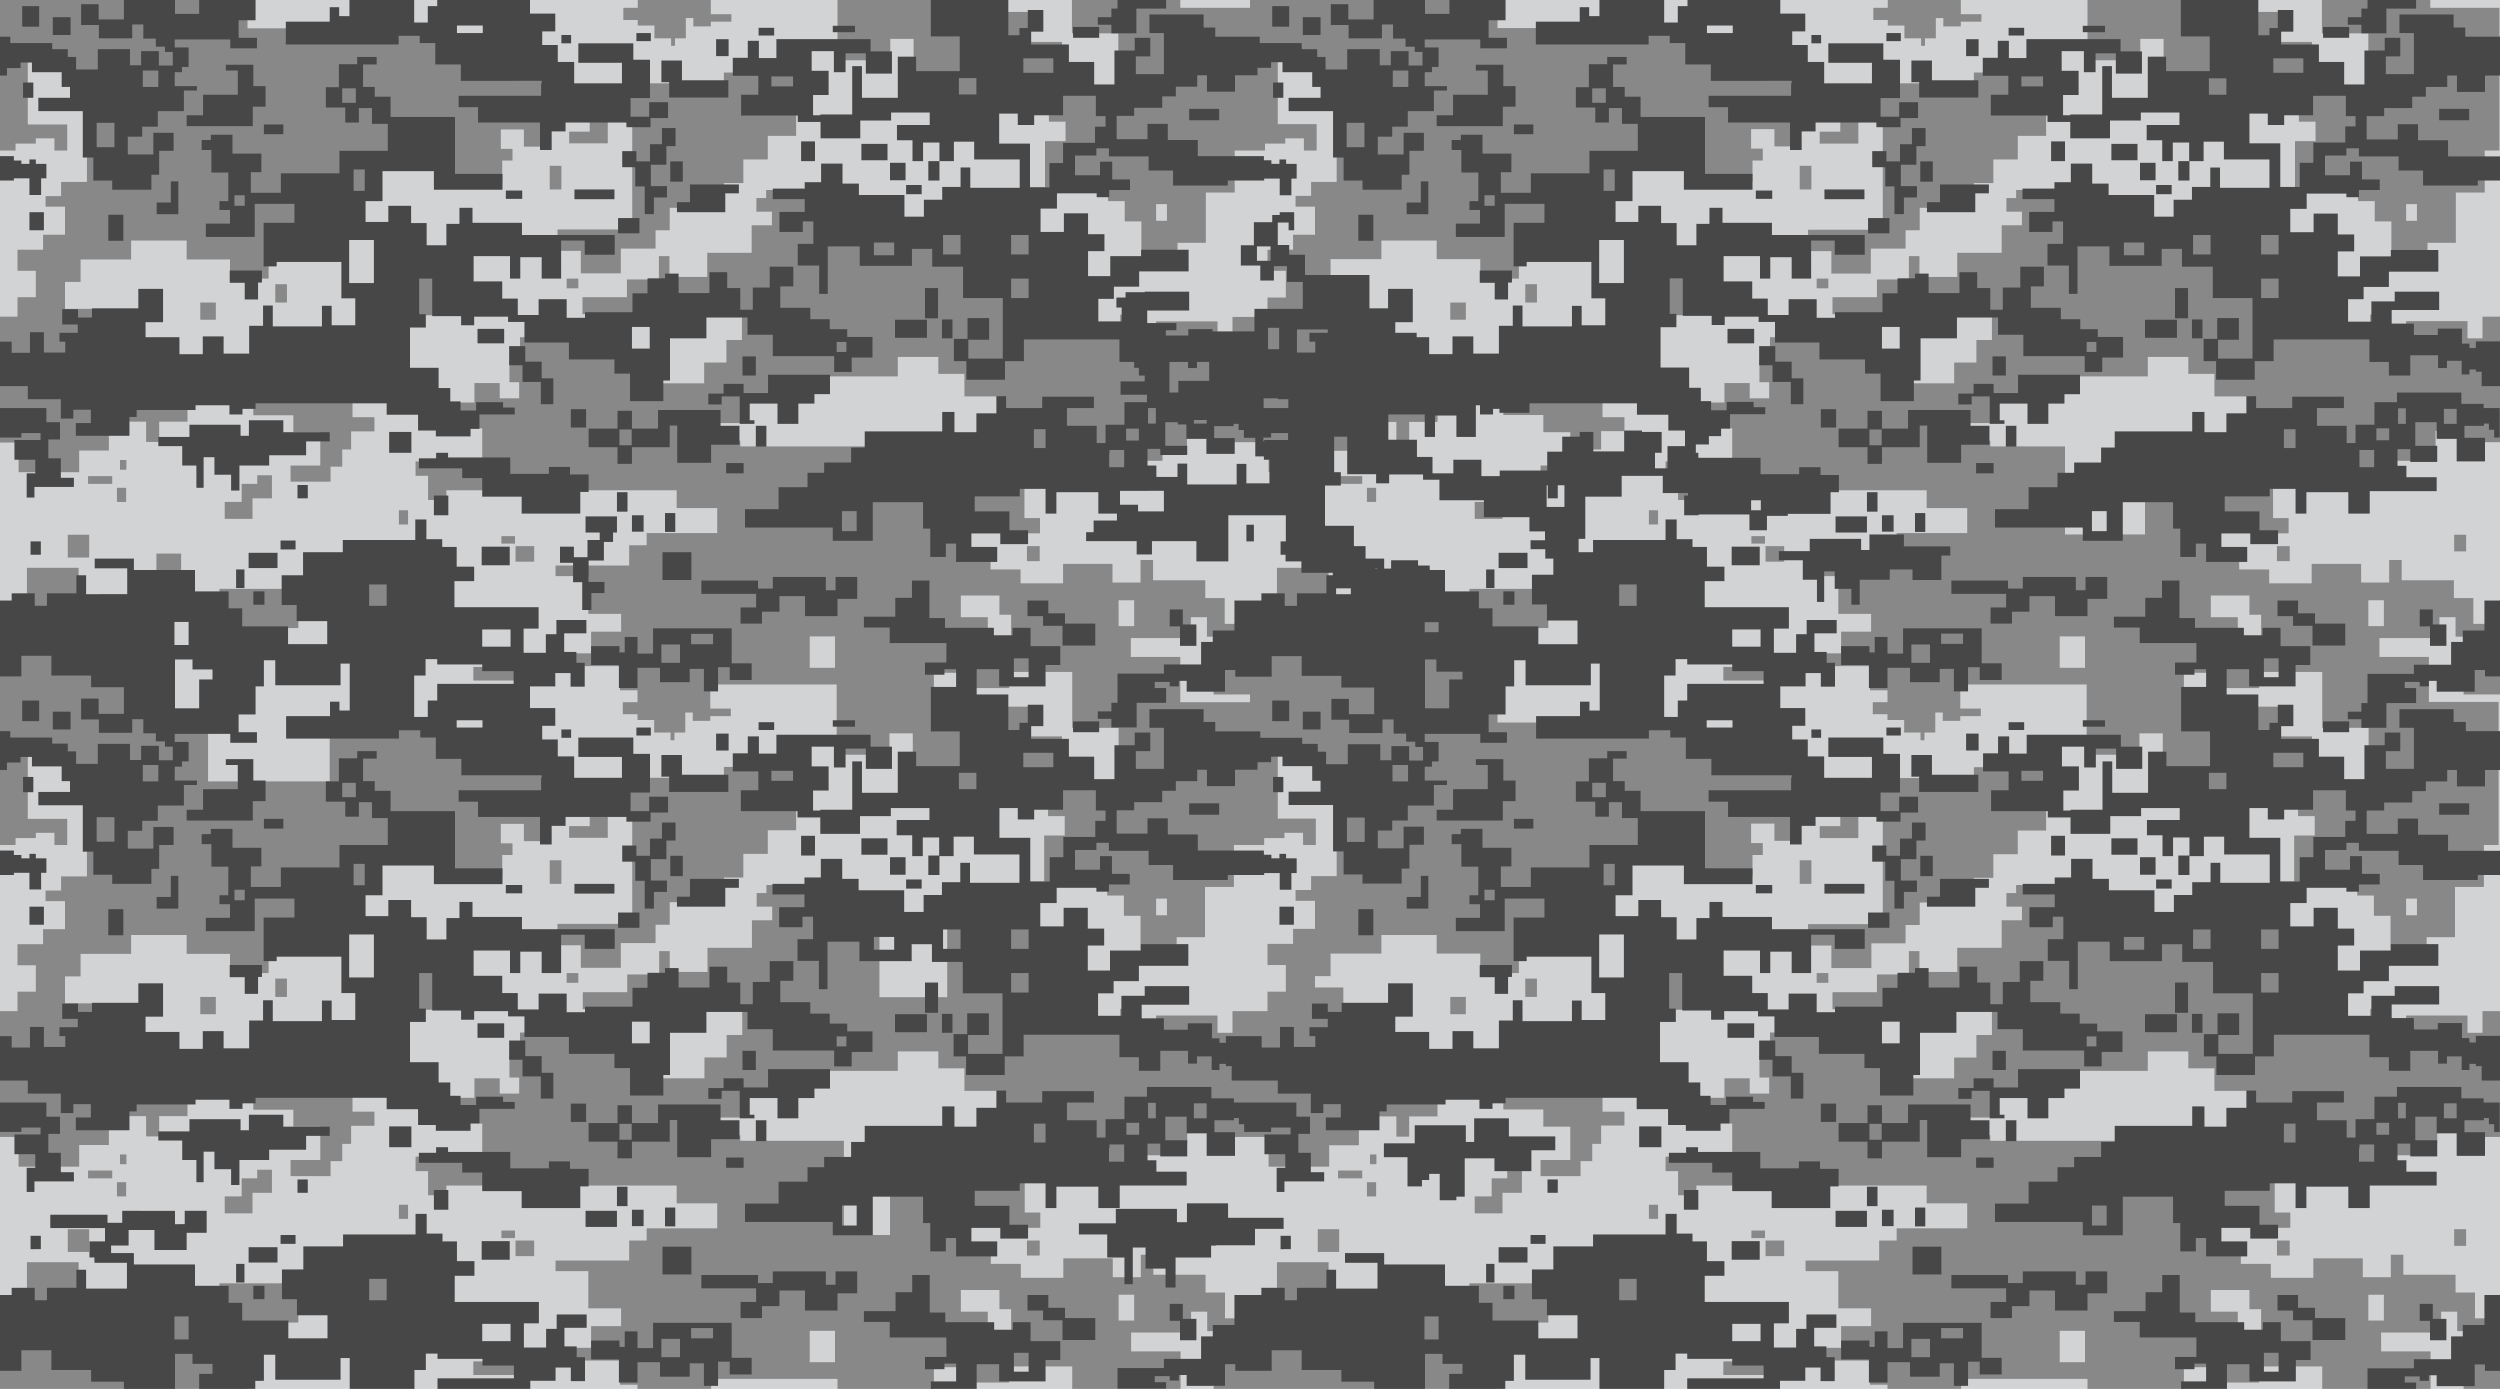 <svg xmlns="http://www.w3.org/2000/svg" viewBox="0 0 900 500" style="enable-background:new 0 0 900 500" xml:space="preserve"><style>.st1{fill:#888}.st2{fill:#474747}</style><g id="Layer_2"><path transform="rotate(-180 450 250)" style="fill:#d1d3d5" d="M0 0h900v500H0z"/><path class="st1" d="M6.7 170h21.8v-7.8h10.7v-10.4h13.4v7.3h4.7v-7.3h10.2V144h23.7v5.5h14.4v6.1h9.7v12h-10.7v5.8H119V168h4.2v-6.2h3.2v-6.5h8.4v-5.1h-7.9v-9.6H33.6v-29.4H23.4v-9.7H29v-8.1h18.2v-6.8h20v6.8h15.6v6.9h13.9v-9.6h11.6V81h14.9V69.8h12.1v-9.7h26.9v5.4h18.6v-7.7h3.7v-4.2h-4.2v-7h8.3v6.2h7.9V42h15.8v5.4h-7.4v4.2h13.9v-8.1h8.8v39.1h-26.9v7.7h8.4v8.1h14.4v-8.9H236v-6.6h5.1v-8.1h13.5v-6.5h6v-2.4h7v-8.5h8.8v-8.5h10.2V26.1h-26V30h-35.7v4.2h-27V23H191v-9.2h-30.4v-3.6H89.1V0H0v54.2h5.6v-2.5h7.3v-1.9h6.7v4.4h4.6v-9.4H10V21.1h15.2v5h2.4V35h3.7v30.5H22v5.1h-5.6v3.8h7v10.1h-7.9v5.4H6.3v7.6h6.6v9.5H6.3v7H0v45.3h6.7z"/><path class="st1" d="M145 96.1h11.1v17.4H145zM72.1 108.9h5.6v6.2h-5.6zM99.1 102.3h4.2v6.6h-4.2zM197.9 59.7h4.2v8.5h-4.2zM204 100.3h4.2v3.5H204zM369.7 196.6h4.6v5.4h-4.6zM185.6 196.6h6.7v5.6h-6.7zM180.5 193h4.9v2.7h-4.9zM90.9 180.7v-1.3h7v-8.3h-5.3v3.1H87v6.5h-6.1v6.1h10zM42.1 175.6h3.3v5.1h-3.3zM143.6 183.7h3.3v5.1h-3.3zM31.7 171.4h8.7v2.8h-8.7zM43.2 165.6h2.3v3.5h-2.3zM9.7 204.4h18.6V224H9.7zM79 212h28.4v14.1H79zM56.3 199.3h8.9v10.2h-8.9zM130.7 207.7h11.1v14.4h-11.1zM170.4 240.1h16.7v4.9h-16.7zM229.6 9.2h6v4.6h6v2.7h1.4v-2.7h3.9V6.5h2.7v3h6.3V7.8h7.4V5.1h-7.4V0h-26.3v2.8h-5.2v4.4h5.2zM433.5 192.5h4.3v6h-4.3zM24.4 192.5h7.7v8.2h-7.7zM874.9 2.8V0h-39v12h16.7v18.6H842v-6.2h-9.7v-9.3h-11.1V4.3h-34.9V0h-34.8v21.7h19V14h8.4v21.3h48.7v8.5h6v7h-7.4v16.6h22.7v5h6v7.3h6v13.5h13v-5.8h10.2V69.3h10.4V54.2h5.3V2.8h-24.9zm-4.8 76.7h-3.9v-6h3.9v6zM595 96.1h11.1v17.4H595zM522.1 108.9h5.6v6.2h-5.6zM549.1 102.3h4.2v6.6h-4.2zM647.9 59.7h4.2v8.5h-4.2zM654 100.3h4.2v3.5H654zM819.7 196.6h4.6v5.4h-4.6zM635.6 196.6h6.7v5.6h-6.7zM630.5 193h4.9v2.7h-4.9zM540.9 180.7v-1.3h7v-8.3h-5.3v3.1H537v6.5h-6.1v6.1h10zM492.1 175.6h3.3v5.1h-3.3zM593.6 183.7h3.3v5.1h-3.3zM481.7 171.4h8.7v2.8h-8.7zM493.2 165.6h2.3v3.5h-2.3zM459.7 204.4h18.6V224h-18.6zM529 212h28.4v14.1H529zM510.8 222.7h8.9v10.2h-8.9zM580.7 207.7h11.1v14.4h-11.1zM620.4 240.1h16.7v4.9h-16.7zM886.9 236.8H900V250h-13.1zM679.6 9.2h6v4.6h6v2.7h1.4v-2.7h3.9V6.5h2.7v3h6.3V7.8h7.4V5.1h-7.4V0h-26.3v2.8h-5.2v4.4h5.2zM883.5 192.5h4.3v6h-4.3zM474.4 192.5h7.7v8.2h-7.7zM145 346.1h11.1v17.4H145zM72.1 358.9h5.6v6.2h-5.6zM99.1 352.3h4.2v6.6h-4.2zM197.9 309.7h4.2v8.5h-4.2zM204 350.3h4.2v3.5H204zM369.7 446.6h4.6v5.4h-4.6zM185.6 446.6h6.7v5.6h-6.7zM180.5 443h4.9v2.7h-4.9zM90.9 430.7v-1.3h7v-8.3h-5.3v3.1H87v6.5h-6.1v6.1h10zM42.1 425.6h3.3v5.1h-3.3zM143.6 433.7h3.3v5.1h-3.3zM31.7 421.4h8.7v2.8h-8.7zM43.2 415.6h2.3v3.5h-2.3zM9.7 454.4h18.6V474H9.7zM79 462h28.4v14.1H79zM60.8 472.7h8.9v10.2h-8.9z"/><path class="st1" d="M16.5 481.2H0V500h88.8v-16.2H16.5zM130.7 457.7h11.1v14.4h-11.1zM170.4 490.1h16.7v4.9h-16.7zM433.5 442.5h4.3v6h-4.3zM24.4 442.5h7.7v8.2h-7.7zM595 346.1h11.1v17.4H595zM522.1 358.9h5.6v6.2h-5.6zM549.1 352.3h4.2v6.6h-4.2zM647.9 309.7h4.2v8.5h-4.2zM654 350.3h4.2v3.5H654zM819.7 446.6h4.6v5.4h-4.6zM635.6 446.6h6.7v5.6h-6.7zM630.5 443h4.9v2.7h-4.9zM540.9 430.7v-1.3h7v-8.3h-5.3v3.1H537v6.5h-6.1v6.1h10zM492.1 425.6h3.3v5.1h-3.3zM593.6 433.7h3.3v5.1h-3.3zM481.7 421.4h8.7v2.8h-8.7zM493.2 415.6h2.3v3.5h-2.3zM459.7 454.4h18.6V474h-18.6zM529 462h28.4v14.1H529zM510.8 472.7h8.9v10.2h-8.9z"/><path class="st1" d="M466.5 481.2H450v5.6h-13.1V500H538.8v-16.2h-72.3zM580.7 457.7h11.1v14.4h-11.1zM620.4 490.1h16.7v4.9h-16.7zM893.7 371.8h-5.4v-6.2h-22.1v2.5h-5.6v-4.9h-7.3v5.5h-14.6v-10.4h-17.1v-26.1h-74.9v-13.6h-20.9v2.9h-3.5v4.9h5.6v4.9h-7.3v9.9h-16v8.7H691v-7.5h-3.8v8.4h-11.5v6.4h-16v6.1h57.4v9.3h-5.6v8.1h-8v7.5h-15.3V381H674v-9.3h-36.8v8.4h-3.8v7.8h3.5v5.8h-7v-5.5h-9.1v7h-5.6v9.3h8.4v11.9h-24v5.2h4.5v8.7h6.6v-3.5h82.9v6.4h14.6v9h-25.4v4.4h-6.3v7.2H650v3.8h11.8V471h11.8v6.4h-10.8v7.8h-7.7v4.6h18.1v8.7h6.3v1.5H706v-3.6h45.5v3.6h34.7v-7.8h12.5v5.5h14.6v-5.8H836v8.1h39v-13.5h-17.8v-6.8h21.6v-7.5h5.8v7h10.6v-4.6H891v-9.3h-7v-6.4h-18.8v-7.2h-4.5v8.1h-10.1V453h-17.8v7h-15.3v-5h-10.8v-3.8H797V442h27.5v-5.5h-5.6v-23.2H849.5v7h8v-4.4h11.1v-4.3h8.8v-6.4h7.9v4.1H900V364h-6.3v7.8zm-41.1 94.3h5.6v9.3h-5.6v-9.3zm-102 24.3h-9.1v-11.3h9.1v11.3zm59.2-26.1v7h4.2v8.4h-8.4v-7.5h-9.7v-7.8h13.9zm1.4-53.6h-94.7v-2h-10.8v-6.4h12.5v-8.4h12.9v-3.6h9.6l5.7-4.8h26.8v-7h14.6v6.1h9.4v8.1h13.9v18z"/><path class="st1" d="M886.9 486.8H900V500h-13.1zM883.5 442.5h4.3v6h-4.3zM474.4 442.5h7.7v8.2h-7.7zM900 159.2V114h-6.3v7.8h-5.4v-6.2h-22.1v2.5h-5.6v-4.9h-7.3v5.5h-14.6v-10.4h-17.1V82.1h-74.9V68.4h-20.9v2.9h-3.5v4.9h5.6v4.9h-7.3V91h-16v8.7H691v-7.5h-3.8v8.4h-11.5v6.4h-16v6.1h57.4v9.3h-5.6v8.1h-8v7.5h-15.3v-7.3H674v-9.3h-36.8v8.4h-3.8v7.8h3.5v5.8h-7v-5.5h-9.1v7h-5.6v9.3h8.4v11.9h-24v5.2h4.5v8.7h6.6v-3.5h82.9v6.4h14.6v9h-25.4v4.4h-6.3v7.3H650v3.8h11.8V221h11.8v6.4h-10.8v7.8h-7.7v4.6h18.1v8.7h6.3v4.3h-5.3v4.3h5.3v2.1h6v4.5h5.9v2.8h1.4v-2.8h3.9v-7.2h2.7v3h6.3v-1.7h7.4v-2.7h-7.4v-8.7h45.5v25.3h19V264h8.4v21.3h48.7v8.5h6v7h-7.4v16.6h22.7v5h6v7.3h6v13.5h13v-5.8h10.2v-18.1h10.4v-15.1h5.3v-51.5h-25.1v-16.2h-17.8v-6.8h21.6v-7.5h5.8v7h10.6v-4.6h-4.2v-9.3h-7v-6.4h-18.8v-7.3h-4.5v8.1H850V203h-17.8v7h-15.3v-5h-10.8v-3.8h-9.7V192h27.5v-5.5h-5.6v-23.2H848.9v7h8v-4.4H868v-4.4h8.8v-6.4h7.9v4.1H900zm-33.8 164.3h3.9v6h-3.9v-6zm-115.6-83.1h-9.1v-11.3h9.1v11.3zm102-24.3h5.6v9.3h-5.6v-9.3zM836 241.9V262h16.7v18.6H842v-6.2h-9.7v-9.3h-11.1v-10.7h-34.9V250h-.1v-7.8h12.5v5.5h14.6v-5.8H836zm-26.2-27.6v7h4.2v8.4h-8.4v-7.5h-9.7v-7.8h13.9zm1.4-53.6h-39v31.7h-28.8v-31.7h-26.9v-2h-10.8v-6.4h12.5v-8.4h12.9v-3.6h9.6l5.7-4.8h26.8v-7h14.6v6.1h9.4v8.1h13.9v18zM275 276.1h-14.4v3.9h-35.7v4.2h-27V273H191v-9.2h-30.4v-3.6h-41.9v21.1H74.9v-25.1H52.6v-22.4H16.5v-2.6H0v73h5.6v-2.5h7.3v-1.9h6.7v4.4h4.6v-9.4H10v-23.7h15.2v5h2.4v8.9h3.7v30.5H22v5.1h-5.6v3.8h7v10.1h-7.9v5.4H6.3v7.6h6.6v9.5H6.3v7H0v45.3h6.7V420h21.8v-7.8h10.7v-10.4h13.4v7.3h4.7v-7.3h10.2V394h23.7v5.5h14.4v6.1h9.7v12h-10.7v5.8H119V418h4.2v-6.2h3.2v-6.5h8.4v-5.1h-7.9v-9.6H33.6v-29.4H23.4v-9.7H29v-8.1h18.2v-6.8h20v6.8h15.6v6.9h13.9v-9.6h11.6V331h14.9v-11.2h12.1v-9.7h26.9v5.4h18.6v-7.7h3.7v-4.2h-4.2v-7h8.3v6.2h7.9V292h15.8v5.4h-7.4v4.2h13.9v-8.1h8.8v39.1h-26.9v7.7h8.4v8.1h14.4v-8.9H236v-6.6h5.1v-8.1h13.5v-6.5h6v-2.4h7v-8.5h8.8v-8.5h10.2v-22.8z"/><path class="st1" d="M673.5 98.4v-8.9H686v-6.6h5.1v-8.1h13.5v-6.6h6v-2.3h7v-8.5h8.8v-8.5h10.2V26.1h-26V30h-35.7v4.3H648V23h-7v-9.2h-30.4v-3.7h-71.5V0H450v2.8h-25.1V0h-39v12h16.7v18.6H392v-6.2h-9.7v-9.3h-11.1V4.3h-34.9V0h-34.8v21.7h19V14h8.4v21.3h48.7v8.5h6v7h-7.4v16.6h22.7v5h6v7.3h6v13.5h13v-5.8h10.2V69.3h10.4V54.2H455.4v-2.5h7.3v-1.9h6.7v4.4h4.6v-9.5h-14V21.1h15.2v5h2.3V35h3.7v30.5H472v5h-5.6v3.9h7v10.1h-7.9v5.4h-9.2v7.6h6.6v9.6h-6.6v7h-12.6v7.8h-5.4v-6.2h-22.1v2.5h-5.6v-4.9h-7.3v5.5h-14.6v-10.4h-17.1V82.1h-74.9V68.4h-20.9v2.9h-3.5v4.9h5.6v4.9h-7.3V91h-16v8.7H241v-7.5h-3.8v8.4h-11.5v6.4h-16v6.1h57.4v9.3h-5.6v8.1h-8v7.5h-15.3v-7.3H224v-9.3h-36.8v8.4h-3.8v7.8h3.5v5.8h-7v-5.5h-9.1v7h-5.6v9.3h8.4v11.9h-24v5.2h4.5v8.7h6.6v-3.5h82.9v6.4h14.6v9h-25.4v4.4h-6.3v7.3H200v3.8h11.8V221h11.8v6.4h-10.8v7.8h-7.7v4.6h18.1v8.7h6.3v4.3h-5.3v4.3h5.3v2.1h6v4.5h5.9v2.8h1.4v-2.8h3.9v-7.2h2.7v3h6.3v-1.7h7.4v-2.7h-7.4v-8.7h45.5v25.3h19V264h8.4v21.3h48.7v8.5h6v7h-7.4v16.6h22.7v5h6v7.3h6v13.5h13v-5.8h10.2v-18.1h10.4v-15.1H455.1v-2.5h7.3v-1.9h6.7v4.4h4.6v-9.5H460V271h15.2v5h2.3v8.9h3.7v30.5H472v5h-5.6v3.9h7v10.1h-7.9v5.4h-9.2v7.6h6.6v9.6h-6.6v7h-12.6v7.8h-5.4v-6.2h-22.1v2.5h-5.6v-4.9h-7.3v5.5h-14.6v-10.4h-17.1v-26.1H341V359h-24.4v-26.8h-19.8v-13.6h-20.9v2.9h-3.5v4.9h5.6v4.9h-7.3v9.9h-16v8.7h-13.6v-7.5h-3.8v8.4h-11.5v6.4h-16v6.1h57.4v9.3h-5.6v8.1h-8v7.5h-15.3V381H224v-9.3h-36.8v8.4h-3.8v7.8h3.5v5.8h-7v-5.5h-9.1v7h-5.6v9.3h8.4v11.9h-24v5.2h4.5v8.7h6.6v-3.5h82.9v6.4h14.6v9h-25.4v4.4h-6.3v7.2H200v3.8h11.8V471h11.8v6.4h-10.8v7.8h-7.7v4.6h18.1v8.7h6.3v1.5H256v-3.6h45.5v3.6h34.7v-7.8h12.5v5.5h14.6v-5.8H386v8.1h39v-13.5h-17.8v-6.8h21.6v-7.5h5.8v7h10.6v-4.6H441v-9.3h-7v-6.4h-18.8v-7.2h-4.5v8.1h-10.1V453h-17.8v7h-15.3v-5h-10.8v-3.8H347V442h27.5v-5.5h-5.6v-23.2H399.5v7h8v-4.4h11.1v-4.3h8.8v-6.4h7.9v4.1h21.4V420h21.8v-7.7h10.7v-10.4h13.5v7.3h4.6v-7.3h10.2V394h23.7v5.4h14.4v6.2h9.7v12h-10.7v5.8H569V418h4.2v-6.2h3.2v-6.6h8.4v-5h-7.9v-9.7h-93.3v-35h-10.2v-4.1h5.6v-8.1h18.3v-6.7h19.9v6.7h15.7v7h13.9v-9.7h11.6V331h14.9v-11.2h12.1v-9.7h26.9v5.4h18.6v-7.7h3.7v-4.3h-4.2v-7h8.4v6.2h7.9V292h15.8v5.4h-7.4v4.3H669v-8.1h8.8v39.1h-26.9v7.7h8.4v8.1h14.4v-8.9H686V333h5.1v-8.1h13.5v-6.6h6V316h7v-8.5h8.8V299h10.2v-22.8h-26v3.9h-35.7v4.3H648V273h-7v-9.2h-30.4v-3.7h-71.5V250h-.4v-16.2h-72.3v-2.6H450v5.7h-13.1V250H450v2.8h-25.1v-16.3h-17.8v-6.8h21.6v-7.5h5.8v7h10.6v-4.6h-4.2v-9.3h-7v-6.4h-18.8v-7.3h-4.5v8.1h-10.1V203h-17.8v7h-15.3v-5h-10.8v-3.8h-9.7V192h27.5v-5.5h-5.6v-23.2H399.4v7h8v-4.4h11.1v-4.4h8.8v-6.4h7.9v4.1h21.5V170h21.8v-7.7h10.7v-10.4h13.5v7.3h4.6v-7.3h10.2V144h23.7v5.4h14.4v6.2h9.7v12h-10.7v5.8H569V168h4.2v-6.2h3.2v-6.6h8.4v-5h-7.9v-9.7h-93.3v-29.4h-10.2v-9.7h5.6v-8.1h18.3v-6.7h19.9v6.7h15.7v7h13.9v-9.7h11.6V81h14.9V69.8h12.1v-9.7h26.9v5.4h18.6v-7.7h3.7v-4.3h-4.2v-7h8.4v6.2h7.9V42h15.8v5.4h-7.4v4.3H669v-8.1h8.8v39.1h-26.9v7.7h8.4v8.1h14.2zM420.1 79.5h-3.9v-6h3.9v6zm-17.4 386.6h5.6v9.3h-5.6v-9.3zm-102.1 24.3h-9.1v-11.3h9.1v11.3zm59.2-26.1v7h4.2v8.4h-8.4v-7.5h-9.7v-7.8h13.9zm1.4-53.6h-40.8v33.9h-16.6v-33.9h-37.3v-2h-10.8v-6.4h12.5v-8.4h12.9v-3.6h9.6l5.7-4.8h26.8v-7h14.6v6.1h9.4v8.1h13.9v18zm55-87.2h3.9v6h-3.9v-6zm-115.6-83.1h-9.1v-11.3h9.1v11.3zm102.1-24.3h5.6v9.3h-5.6v-9.3zM386 241.9V262h16.7v18.6H392v-6.2h-9.7v-9.3h-11.1v-10.7h-34.9V250h-.1v-7.8h12.5v5.5h14.6v-5.8H386zm-26.2-27.6v7h4.2v8.4h-8.4v-7.5h-9.7v-7.8h13.9zm1.4-53.6h-94.7v-2h-10.8v-6.4h12.5v-8.4h12.9v-3.6h9.6l5.7-4.8h26.8v-7h14.6v6.1h9.4v8.1h13.9v18z"/><path class="st2" d="M428.1 39.2h10.8v4.1h-10.8zM333 103.7h4.7v10.9H333zM322.2 115.1h11.5v6.5h-11.5zM339.1 115h3.8v6.8h-3.8zM310.1 51.8h9.4v5.9h-9.4zM288.4 50.9h5V58h-5zM320.4 58.6h5.6v6.3h-5.6zM326.2 66.6h5.6v3.3h-5.6zM334.2 58h4v7h-4zM273.1 10h5.6v2.8h-5.6zM299.8 9.3h8v2.3h-8zM257.8 14.1h4.5v6.1h-4.5zM229.1 11.9h5.2v2.9h-5.2zM202.1 12.6h3.5v3h-3.5zM240.9 35.1h21.3v-6.2h-16.7v-7.1h-7.4v7.8h2.8zM261.1 69.6h4.9v-3.2h-17.6v6.4h-4.7v3.6h17.4zM239.9 59.3v-6.7h3.3v-6.5h-4.9v5.8H234v6.2h-4.9v-3.7H224v5.8h4.7v6.9h3.4v10h3.3v-6h4.7V67h-5.8v-7.7z"/><path class="st2" d="M241.3 58.1h4.5v7.3h-4.5zM206.8 68.2h14.4v3.5h-14.4zM222.5 78.5h7.7V84h-7.7zM182.1 68.6h5.9v3h-5.9zM208.9 184.9v-7.8h3v-6.3h-6.7v-2.7h-7.6v2.5h-13.9v-5.9h-22.4V163H157v2h-6.2v3.6h15.6v3.5h7.2v6.7h14.2v6.1z"/><path class="st2" d="M10 143.7h11.9v7h4.5v-3.2h6.3v4.8h-5.4v4.6h19.3v-6.8h2.6v-2.5h21.2v-1.7h12.2v3.3h4.7v-2H92v-2h47.2v4.1h11.3v5.7h6.4v2.1h12.5v-2.7h3.2v-5.2h12.7v-2.5h-4.2v-1.9h-9.7v3h-5.6v-3.3h-3.7v-4.8h-4.2v-7.3h-10.3v-14.5h5.7v-4.8h-2.4v-12.8h4.7v13.5H166v3.3h4.7V114h12.2v1.9h5.9v7.4h16v6.1h16.4v5.1h5.6v9.9h12V137h2.4v-15.2h13.1v-7.5h14.8v6.2h9.1v7.7h22.1v5.7h6.3v-5.2h7.5v-7.4H305v-2.8h-6.3v-3.6h-7v-4.1h-10.8v-7.7h4.7V96h-8.5v7.5H271v8h-4.5v-7.8h-4.7V98h-6.4v7.5h-11.1v-7h-4.9v1.7h-6.3v5.4h-5.4v6.8h-17.1v2H204v-6.7h-10.1v5.7h-7.5v-5.9h-5.6v-6.2h-10.3v-9.1h13.1v8.1h3.7v-7.7h7.7v7.7h7V86.6h8.5v5.1h10.8v-7.1h-33.4v-4.4h-17.8v-5.4h-4.7v5.8h-4.7v7.7h-7.1v-8H148v-6.2h-8.2v5.8h-8.2v-7.5h6.1V61.6h18.5v6.7h24.7v-5.7h-17.1V42.1h-23.2v-7.3h-5.7v-3.5h-4.2v-8.1h4.9v-2.7h-7v2.6H122v8.3h-4.7v7.3h7v5.4h4.9v-5.2h4.7v5.7h5.7v9.7h-17.4v8.1h-21.1v7H90.3V62h3.8v-6.7H83.7v-6.8h-7.8v1.9h-3.3V54h3.5v8.1h6.1v10.3H79v3.2h3.8v4.9h-8.7v4.8h17.6V73.4H106v6.8H94.9v15.7h4.7v-1.6h23.3v13.1h5v9.7h-8.5v-7h-3.5v7.4H98.2V110h-3.5v7.3h-5v10h-9.2v-6.2H73v6.4h-8.4v-6.1H52.4V116h6.3v-12h-8.9v7H33.1v3.3h-5v-3h-5.7v5.5H28v3h-6.6v3.2h2.1v3.9h-7.7v-7.3h-5v7.4H4.2v-4H0v16h10v4.7zm291.2-20.6h3.5v3.6h-3.5v-3.6zm-73.7-5.4h6.4v7.8h-6.4v-7.8zM128.1 37h-4.9v-5.2h4.9V37zm-40 37.1h-3.7v-3.8h3.7v3.8zM127.3 61h4v7.7h-4V61zm-1.6 40.9V86.4h8.9v15.5h-8.9z"/><path class="st2" d="M171.9 118.4h9.6v5.2h-9.6zM194.7 137.5v8h4.5v-9.3H195v-6h-5.9v-5.6h-5.8v6.9h4.8v6zM205.5 147.3h5.5v6.6h-5.5zM222.3 147.9v6.4h-10.4v6.7h10.4v6h5.2v-6H241.1V153.2h2.7V166.6H256v-6.5h10.2v-6.8h-6.8V147.6h-22.5V154.3h-9.4v-6.4h-5.2zm5.1 12.4H223v-5.7h4.4v5.7zM267.3 128.3h4.8v6.9h-4.8z"/><path class="st2" d="M260.5 141.7H255v3.9h4.8v-2.9h6.5v9.9h5.3v-1.3h-1.7v-6h10v7.3h7.5v-7.3h5.8v-3.4h5.6v-7h-22.3v6.6h-8.8v-3.3h-7.2zM272.1 153.3h3.8v7.5h-3.8zM261.4 166.7h6.3v3.7h-6.3zM92.9 107.8v-6.1h1.4v-4.3H82.7v4.4h5.4v6zM140.1 155.5h8v7.5h-8zM156.2 178.4h5.2v7.1h-5.2zM222.1 177.2h3.8v7h-3.8zM227.5 185.5h4.2v5.9h-4.2zM239.4 184.7h3.7v6.8h-3.7zM238.5 198.8h10.4v10h-10.4zM173.4 196.8h10.1v6.7h-10.1zM101 194.6h5.4v3.2H101zM89.5 199h10.4v5.5H89.5zM85 205h3v6.7h-3zM91.2 212.9h4v4.8h-4zM7.7 155.9h6.9v2.5H5.2v7.1h7.5v4.9H9.6v8.7h2.8v-3.8h14.2V172h-4.7v-7h-4.5v-6.8h4.2V152h-4.9v-5.1H0v10.6h7.7zM11 194.9h3.7v4.8H11zM107.1 174.6h3.7v4.8h-3.7zM248.3 245.6v-4.8h5.1v8.1h5.1v-8.7h4.2v4.6h7.9v-6h-7.2v-12.6h-28.3v9.1h-5.6v-6h-4.6v5.6H223v-2.3h-10.2v6.8h10v8.3h6.7v-7.3h8.1v5.2h10.7zm.5-17.4h7.9v3.7h-7.9v-3.7zm-10.7 3.8h6.7v6.6h-6.7V232zM252.5 209v4.8h19.7v4.9h-5.6v5.8h7.7v-4.3h6.3v-5.6h9.2v7.2h11.7v-6.2h7.1v-7.9h-7.8v4.8h-3.5v-4.8h-19.1v4.2h-5.3V209zM369.9 216.2v5.6h5.6v3.5h7v7.1h11.8v-7.9h-10.9v-3.7h-6v-4.6zM95 44.8h7v3.5h-7zM91.2 23.3h-9.9v2.1h4.3v8.7H73.1v7.4h-5.9v3.9H91v-7h4.6V31h-4.4zM19 6.2h6.4v6.4H19zM8 2.2h6.1v7.4H8z"/><path class="st2" d="M2.5 24.5h4.9v-2h4.1V26h10.7v5.3h3v3.9H13.8V40h16v16.7h3.8V65h6.8v3.3h14.1v-5.4h2.8v-8.6h5.2v-6.5h-7.3v7.8H46v-6.4h5.2v-3.6h5.6V40h9.4v-7.4h4.7V31h-8v-5h2.6v-1.9h2.4v-7h-5v-2.9h20v3.2h9.6v-3.8h-6.6V7.3H92V0H71.7v5H63V0H44.6v7h-9.1V1.5h-6.3V9h6.4v4.8h12v-5h4v5.1h4.5v2.9h3.3v1.9h2.8v4.9h-5v-5.2h-6.4v5.1h-4v-5.8H35.2V25h-7.8v-4.5h-3v-2.8h-5.6v-2.2H3.7v-2.3H0v14h2.5v-2.7zm48.9.9H57v5.9h-5.6v-5.9zM34.8 44.2h6.4V53h-6.4v-8.8zM61.5 72.9h-5.1v4.2h7.8V65.3h-2.7zM10.6 76.4h5.2v6.5h-5.2zM39 77.3h5.4v9.4H39z"/><path class="st2" d="M8.3 29.7H12v5.5H8.3zM421.1 219.4v6.1h3.7v7h5.9v-7.7h-4.9v-5.4zM400.1 12h9V3.1h10.7V0h-17.5v3.1h-2.2v3.1h-4.9v2.7h4.9zM386.3 9.7h9.4v3.9h-9.4zM5 64.2h5.6v6h4.2v-6h1.9V59h-3.8v-1.6h-2.3V59H7.7v-1.2H5v-1.6H0V65h5zM118.7 155.6H102v-4.3H89.6v5.6h-3v-4H68.2v4.4H57v3.3h8.6v7h5.1v8h2.6v-11h3.9v6.3h6v5.7h3v-9h10.7v-3.7h13.3v-5h8.5z"/><path class="st2" d="M273.1 34.1h-6.3v7.5h20.4v2.3h8.2v5.9h14.3v-6.4h11.1v-2.9h13.9V45h-11.8v5.5h5.6V58h3.8v-6.7h5.9V58h5.2v-7h7.3v6.4h16.4v10.2h-17.8v-7.3h-3.5v7h-6.6v4.6h-6.6V78h-7v-7.8h-16.4v-4.1h-5.9v-7.2h-7.7v6.7h-5.9v2.3h-11.5v3.8h11.5v4.6h-9.1v7.2h8.4v-3.8h3.8v8.1h-5.6v7.8h7.7v10.2h3.1V88.7h11.5v7h18.8v-6.1h7.3V96h11.1v11.3H361v21.8h-12.4v-6.8h7.5v-7.8h-7.8v7.5h-4.9v8h4.5v6.7h13.9V130h6.8v-7.8H403v8.1h5.3v2.1h1.7v2.8h2.1v2.1h-8.7v4.8h9.5v2.7h-8.1v8.1H398v6.6h-3.2v-6.2h-10.7v-6.4h9.7v-4.1h-18.6v4.1h-13v-4.3h-3.5v6.2h-7.2v6.8h-7.9v-7.3h-4.4v7h-27.9v5.8h-4.9v5.4h-9.7v3.7h-6v5.2h-10.4v7.9h-12.1v6.6h31.6v4.8h14.4v-13.9h18.1v9.5h2.6v10.2h5.6v-4.8h3.7v6.6H359v-5.4h-9.3V192h10.4v3.9h10v-5h-6.7v-6.8h-12.5v-5.4h16.2V176h9.3v8.9h3.9v-7.7h15.1v7.7h6.7v2.5h-8.4v4.2H391v3.2h18.2v4.8h5.5v-4.8h16v7.3h11.5v-16.6h20.7v9.4H461v4.8h1.8v2.4h5.7v4.1h11.3v.9h-2.3v6.5h-10.6v4.5h-4.4v-4.5h-8.4v2.6h-9.7V227h-7.8v4.1h-4.2v8.1H419v3.3h-16.7V253h-2.2v3.1h-4.9v2.7h4.9v3.1h9.1V253h10.6v-5.3h-4.1v-2.2h5.4v1.6h3.3v-2h2.8v3.9H441v-7.8h3.7v2.4H457.8v-7.4h10.8v7.1h14.3v4.2h11.8v9.6h-9.1v-5.5h-6.3v7.5h6.4v4.8h12V259h4v5.1h4.5v2.9h3.3v1.9h2.8v4.9h-5v-5.2h-6.4v5.1h-4v-5.8h-11.7v7.2h-7.8v-4.5h-3v-2.8h-5.6v-2.2h-15.1v-2.3h-16.2v-3.4h-4.2v-4.6h-19.5v6.7h5.2v14.8h-10.1v-6.4h5.2v-6.7h-5.6v4.6h-7.3v12.2h-7.3v-8.1h-9.1V266h-13.6v-4.6h4.4v-7.7H370v6.5h-3v2.6h-4V250h-11.4v-9.1h8.1v6.2h16.7v-7.7h5.3v-6.8H371V226h-6.5v2.7h-6.7V226h-17.6v-3.5h-5.6V209h-6.3v6.2h-6v6.8H311v3.9h9.3v5.6h20.4v7H333v4.4h7v-2h4.2v6.4h-9.1v16h10.4v12.5h-15.7v-5.2h-6.6v14.8h-12.9v-11.3h-3.5v17.4h-11.5v.3h-2.6v-7.2h5.6v-8.7h-6.1v-7.1h8v7.5h4.2v-6.8h7.3v7.3h9.4v-8h-7.7v-4.3h-33.9v6.8h-6.3v-6.2h-4v6.1h-5.4v6.5h9.2v6.8h-6.3v7.5h20.4v2.3h8.2v5.9h14.3v-6.4h11.1v-2.9h13.9v4.3h-11.8v5.5h5.6v7.5h3.8v-6.7h5.9v6.7h5.2v-7h7.3v6.4H367v10.2h-17.8v-7.2h-3.5v7h-6.6v4.6h-6.6v6.1h-7v-7.8h-16.4v-4.1h-5.9v-7.2h-7.7v6.7h-5.9v2.3h-11.5v3.8h11.5v4.6h-9.1v7.2h8.4V330h3.8v8.1h-5.6v7.8h7.7v10.2h3.1V339h11.5v7h18.8v-6.1h7.3v6.4h11.1v11.3h14.3v21.8h-12.4v-6.8h7.5v-7.8h-7.8v7.5h-4.9v8h4.5v6.7h13.9v-6.7h6.8v-7.8H403v8.1h7v4.9h7.7v-7.2h10v4.6h3.2v-2.6h5.3v4.9h2.8V383h2.3v.8h2.1v5.2H460v4.7h11.9v7h4.5v-3.2h6.3v4.8h-5.4v4.6h19.3v-6.8h2.6v-2.5h21.2v-1.7h12.2v3.3h4.7v-2h4.7v-2h47.2v4.1h11.3v5.7h6.4v2.1h12.5v-2.7h3.2v-5.2h12.7v-2.5h-4.2v-1.9h-9.7v3h-5.6v-3.3h-3.7v-4.8h-4.2v-7.3h-10.3v-14.5h5.7v-4.8h-2.4v-12.8h4.7v13.5H616v3.3h4.7V364h12.2v1.9h5.9v7.4h16v6.1h16.4v5.1h5.6v9.9h12V387h2.4v-15.2h13.1v-7.5h14.8v6.2h9.1v7.7h22.1v5.7h6.3v-5.2h7.5v-7.4H755v-2.8h-6.3v-3.6h-7v-4.1h-10.8v-7.7h4.7V346h-8.5v7.5H721v8h-4.5v-7.8h-4.7V348h-6.4v7.5h-11.1v-7h-4.9v1.7h-6.3v5.4h-5.4v6.8h-17.1v2H654v-6.7h-10.1v5.7h-7.5v-5.9h-5.6v-6.2h-10.3v-9.1h13.1v8.1h3.7v-7.7h7.7v7.7h7v-13.8h8.5v5.1h10.8v-7.1h-33.4v-4.4h-17.8v-5.4h-4.7v5.8h-4.7v7.7h-7.1v-8H598V324h-8.2v5.8h-8.2v-7.5h6.1v-10.7h18.5v6.7h24.7v-5.7h-17.1V292h-23.2v-7.3h-5.7v-3.5h-4.2v-8.1h4.9v-2.7h-7v2.6H572v8.3h-4.7v7.3h7v5.4h4.9v-5.2h4.7v5.7h5.7v9.7h-17.4v8.1h-21.1v7h-10.8v-7.4h3.8v-6.7h-10.4v-6.8h-7.8v1.9h-3.3v3.6h3.5v8.1h6.1v10.3H529v3.2h3.8v4.9h-8.7v4.8h17.6v-11.7H556v6.8h-11.1V346h4.7v-1.6h23.3v13.1h5v9.7h-8.5v-7h-3.5v7.4h-17.8v-7.5h-3.5v7.3h-5v10h-9.2v-6.2h-7.5v6.4h-8.4v-6.1h-12.2V366h6.3v-12h-8.9v7H483v3.3h-5v-3h-5.7v5.5h5.7v3h-6.6v3.2h2.1v3.9h-7.7v-7.2h-5v7.4h-6.6V373H441.3v2.4H439v-1.6h-2.7v-5.4h-8.7v2.3H419v-4.1h-8v-4.9h17.1V355h-16v3.5h-8.4v7.2h-8.4v-8.1h5.6v-4.4h9.1v-5.5h17.8v-7.8h-17.1v2.3h-11.1v7.2h-8v-9h5.9v-6.1h-5.9v-7.5h-8.7v6.7h-8.4v-8.4h5.9v-5.5h14.3v1.4h4.5v-2.6h7.5v-3.8h-6.4v-6.4H396v4.9h-9V306h7.7v-2.6h4.5v2.9h14.3v5.1h8.8v5.4H442V315h13.1v-.7h5.6v6h4.2v-6h1.9V309H463v-1.6h-2.4v1.6h-2.9v-1.3H455v-1.5h-23.8v-5.8h-10.8v-5.8h-7.3v5.5H402v-8.4h6.3v-2.9h10.1v-4.1h4.9v-3.5h7.7v-4.1h3.5v5.9h10.1v-5.9h8.1v-2.7h4.9v-2h4.1v3.4h10.7v5.3h3v3.9h-11.5v4.8h16v16.7h3.8v8.3h6.8v3.3h14.1v-5.4h2.8v-8.6h5.2v-6.5h-7.3v7.8H496V299h5.2v-3.6h5.6V290h9.4v-7.4h4.7V281h-8v-5h2.6v-1.9h2.4v-7h-5v-2.9h20v3.2h9.6v-3.8h-6.6v-6.4h6.1v-10.1h3.1v-9.4h4.1v9h23.5v-7.8h3.2v16.9h-3.7v-3.2h-3.4v5.2H553v8.1h40.6v-3h7.7v2.6h5.6v7.7h9.2v5.9H645v.9h-.2v4.5H615.1v4.1h7v5.5h22.3v9.9h4.2v-6.7h5v-3.2h21.9v1.7h8.7v-3.3h6.3v-5.7h-6.8v5.2H677v-6.7h7v-13.9h-6v-5.9h-19.8v7h15.7v7.5h-17.2v-7.7h-5.9v-6.1h-5.6v-4.9h4.7v-6.4h-9V247.1h9.1v-4.8h5.5v4.9h5.1v-8.6h-3v-3.9h-4.4V228h8v-4.8h-10.8v5.1h-3.8v6.7h-8v-8.7h5.4v-7.7h-30.3v-9.4h7.1V204h-6.3v-7.1h-5.2v-2.8h-5.7V187h-4v7.4h-26.1v4.4h-5.2V194h2.4v-15.2h13.1v-7.5h14.8v6.2h9.1v.9h-1.4v7.1h5.2v-.3h18.3v5.7h6.3v-5.2h7.5v-.7H659v-7.8h3V171h-6.6v-2.8h-7.7v2.5h-13.9v-5.9h-22.4V163h-.9v-3h4.7v-3h4.4v-2.7h3.2v-5.2h12.7v-2.5h-4.2v-1.9h-9.7v3H616v-3.3h-3.7v-4.8h-4.2v-7.3h-10.3v-14.5h5.7V113h-2.4v-12.8h4.7v13.5h10.4v3.3h4.7v-3h12.2v1.9h5.9v7.4h16v6.1h16.4v5.1h5.6v9.9h12V137h2.4v-15.2h13.1v-7.5h14.8v6.2h9.1v7.7h22.1v5.7h6.3v-5.2h7.5v-7.4h-9.1v-2.8h-6.3v-3.6h-7v-4.1h-10.8v-7.7h4.7V96h-8.5v7.5H721v8h-4.5v-7.8h-4.7V98h-6.4v7.5h-11.1v-7h-4.9v1.7h-6.3v5.4h-5.4v6.8h-17.1v2H654v-6.7h-10.1v5.7h-7.5v-5.9h-5.6v-6.2h-10.3v-9.1h13.1v8.1h3.7v-7.7h7.7v7.7h7V86.6h8.5v5.1h10.8v-7.1h-33.4v-4.4h-17.8v-5.4h-4.7v5.8h-4.7v7.7h-7.1v-8H598v-6.2h-8.2v5.8h-8.2v-7.5h6.1V61.6h18.5v6.7h24.7v-5.7h-17.1V42.1h-23.2v-7.3h-5.7v-3.5h-4.2v-8.1h4.9v-2.7h-7v2.6H572v8.3h-4.7v7.3h7v5.4h4.9v-5.2h4.7v5.7h5.7v9.7h-17.4v8.1h-21.1v7h-10.8V62h3.8v-6.7h-10.4v-6.8h-7.8v1.9h-3.3V54h3.5v8.1h6.1v10.3H529v3.2h3.8v4.9h-8.7v4.8h17.6V73.4H556v6.8h-11.1v15.7h4.7v-1.6h23.3v13.1h5v9.7h-8.5v-7h-3.5v7.4h-17.8V110h-3.5v7.3h-5v10h-9.2v-6.2h-7.5v6.4h-8.4v-6.1H510v-1.6h-7.7V116h6.3v-12h-8.9v7H493V99h-23.2v-7.3h-5.7v-3.5H460v-8.1h3.9v2.8h2v-6.5h-5.2v1H458V80h-6.6v8.3h-4.7v7.3h7v5.4h4.9v-5.2h4.7v5.7h5.7v9.7h-17.4v8.1h-15.1v-.8h-8.7v2.3h-8.1v-1.9h3.8v-2.6H413v-4.5h15.1V105h-16v.2h-6.9v1.9h-3.3v3.6h1.9v5h-8.4v-8.1h5.6v-4.4h9.1v-5.5h17.8v-7.8h-17.1v2.3h-11.1v7.2h-8v-9h5.9v-6.1h-5.9v-7.5H383v6.7h-8.4v-8.4h5.9v-5.5h14.3V71h4.5v-2.6h7.5v-3.8h-6.4v-6.4H396v4.9h-9V56h7.7v-2.6h4.5v2.9h14.3v5.1h8.8v5.4H442V65h13.1v-.7h5.6v6h4.2v-6h1.9V59H463v-1.6h-2.4V59h-2.9v-1.3H455v-1.5h-23.8v-5.8h-10.8v-5.8h-7.3v5.5H402v-8.4h6.3v-2.9h10.1v-4.1h4.9v-3.5h7.7v-4.1h3.5V33h10.1v-5.9h8.1v-2.7h4.9v-2h4.1V26h10.7v5.3h3v3.9h-11.5V40h16v16.7h3.8V65h6.8v3.3h14.1v-5.4h2.8v-8.6h5.2v-6.5h-7.3v7.8H496v-6.4h5.2v-3.6h5.6V40h9.4v-7.4h4.7V31h-8v-5h2.6v-1.9h2.4v-7h-5v-2.9h20v3.2h9.6v-3.8h-6.6V7.3h6.1V0h-20.2v5H513V0h-18.5v7h-9.1V1.5h-6.3V9h6.4v4.8h12v-5h4v5.1h4.5v2.9h3.3v1.9h2.8v4.9h-5v-5.2h-6.4v5.1h-4v-5.8H485V25h-7.8v-4.5h-3v-2.8h-5.6v-2.2h-15.1v-2.3h-16V9.9h-4.2V5.2h-19.5v6.7h5.2v14.8h-10.1v-6.4h5.2v-6.7h-5.6v4.6h-7.3v12.2h-7.3v-8.1h-9.1V16h-13.6v-4.6h4.4V3.6H370v6.5h-3v2.6h-4V0h-27.9v13.1h10.4v12.5h-15.7v-5.2h-6.6v14.8h-12.9V23.8h-3.5v17.4h-11.5v.3h-2.6v-7.3h5.6v-8.7h-6.1v-7.1h8V26h4.2v-6.8h7.3v7.3h9.4v-8h-7.7v-4.4h-33.9v6.8h-6.3v-6.2h-4v6.1h-5.4v6.5h9.2v6.8zm48.8 57.8h-7.3v-4.6h7.3v4.6zm23.9-.3h-6.3v-7h6.3v7zm-37.4 99.6h-5.3V184h5.3v7.2zm68-29.9h-4.2v-6.8h4.2v6.8zM365 237h5.3v6.8H365V237zm-79.5 44.1h-7.8v-3.6h7.8v3.6zm66 3h-6.3v-5.9h6.3v5.9zm-29.6 57.8h-7.3v-4.6h7.3v4.6zm23.9-.3h-6.3v-7h6.3v7zm405.4 31.5h3.5v3.6h-3.5v-3.6zm-73.7-5.3h6.4v7.8h-6.4v-7.8zM578.1 287h-4.9v-5.2h4.9v5.2zm-40 37.1h-3.7v-3.8h3.7v3.8zm39.2-13.1h4v7.7h-4V311zm-1.6 40.9v-15.5h8.9v15.5h-8.9zM368.4 271h10.8v5.2h-10.8V271zm1.9 86.3H364v-7h6.3v7zm0-15.7H364v-7h6.3v7zm27.8-46.1h-3.8v5.8h-11.5v7.3h-4.9v8.7h-7v-15.7h-11.1v-10.7h6.6v4.1h5.9v-3.5h10.4v-7h11.8v7.3h3.5v3.7zm93.2 7.6h-6.4v-8.8h6.4v8.8zm15.6-21.8h-5.6v-5.9h5.6v5.9zm116.8-20.9v1.5h-9.3v-2.6h9.3v1.1zm-.1-33.8h10.2v6.2h-10.2v-6.2zm-24.5 16.6h4.1v-5.9h4.2v1.9h16.2v2.4h11.3v4.6h-27.5v6H604v5.9h-4.9V243.2zm-16.2-32.8h6.3v7.7h-6.3v-7.7zm168.3-87.3h3.5v3.6h-3.5v-3.6zm-73.7-5.4h6.4v7.8h-6.4v-7.8zM578.1 37h-4.9v-5.2h4.9V37zm-40 37.1h-3.7v-3.8h3.7v3.8zm-80.7 19.8h-4.9v-5.2h4.9v5.2zm-26.5 38.6v-2.2h4.4v6.8h-11.1v4.2H421v-11h6.7v2.2h3.2zm-1.1 18.7h4.6v1.3h-4.6v-1.3zm25.1 6.3h2.7v-1.6h6.1v2.5h-8.6v.5h-.3v-1.4zm8.9-13.8v3.2h-8.9v-3.5h5.1v.3h3.8zm-47.7 3.2v5.6h-2.8v-5.6h2.8zm-10.7 7.4h4.6v4.3h-4.6v-4.3zm-6 7.7h5.3v6.2h-5.3V162zm10.3 22.1v-2.4h-6.5v-5H419v7.4h-9.3zm39-10.1v-7h-3.5v7.4h-17.8v-7.5h-3.5v4.8h-7.6v-4.1h-3.2v-6h4.6v2.2h9.7v-3.3h-7.9V152h4.5v.8h3.1v5.2h7.2v5.4h10.2v-5.7h-7.4v-4.3h7v-.8h1.8v2.2h1.9v2.8h4.1v6.7h3.1v1.2h2v8.5h-8.3zm69.2 53.6h-5V224h5v3.6zm-22.1-22.9h-.7v-.1h.7v.1zm-9.5 7.1v2.1H481v-2.1h5.3zm35.4 43.2H513v-17.6h4.1v4.4h9.4v2.8h-4.8V255zm46.2-23.1h-14.1v-6.4h-16.5V219h-4.9v-6.1h-12.2v-7.7h-5.5v-1.6h-4.2v-1.9h-9.7v3h-2.5v-3.6h-6.7v-4.5h-4.2v-7.3H477v-14.5h5.7V170h-2.4v-12.8h4.7v13.5h10.4v3.3h4.7v-3.2h12.2v1.9h5.9v7.4h16v6.1h16.4v5.1h5.6v3.2H551v3.2h5.3v3.4h2.9v5.8h-7.7v10.7h5.4v5.8h11v8.5zm-7.1-52.5v-4.7h2.4v7.8h-6.4v-7.8h.4v4.7h3.6zm73.1 4.3h-3.5v-3.6h3.5v3.6zM577.3 61h4v7.7h-4V61zm-1.6 40.9V86.4h8.9v15.5h-8.9zm13.6 43.3v4.1h11.3v5.7h6v5.6h-6.3v8h-4.5V163h2.4v-7.5h-7.1v-.5h-6.4v7.5h-11.1v-7h-4.9v1.7h-6.3v5.4H557v6.8h-17.1v2h-6.6v-5.9h-10.1v4.9h-7.5v-5.9h-5.6v-6.2h-10.3v-9.1h13.1v8.1h3.7v-7.7h7.7v7.7h7v-11.4h1.5v3.3h4.7v-2h2.3v1.4h10.8v-3.4h38.7zM478 118.6v1.2h-6.6v3.2h2.1v3.9h-6.6v-8.3H478zm-21.5-.6h4v7.7h-4V118zm44.9-92.6h5.6v5.9h-5.6v-5.9zm-16.6 18.8h6.4V53h-6.4v-8.8zm-114.5 63.1H364v-7h6.3v7zm0-15.7H364v-7h6.3v7zM368.4 21h10.8v5.2h-10.8V21zm-8.6 19.9h6.6V45h5.9v-3.5h10.4v-7h11.8v7.3h3.5v3.8h-3.8v5.8h-11.5v7.3h-4.9v8.7h-7V51.7h-11.1V40.9zm-14.6-12.8h6.3V34h-6.3v-5.9zm-67.5-.6h7.8v3.6h-7.8v-3.6zM143.4 12.9h7.7v2.6h5.6v7.7h9.2v5.9H195v.9h-.2v4.5H165.1v4.1h7v5.5h22.3V54h4.2v-6.7h5v-3.2h21.9v1.7h8.7v-3.3h6.3v-5.7h-6.8V42H227v-6.7h7V21.5h-6v-5.9h-19.8v7h15.7V30h-17.2v-7.7h-5.9v-6.1h-5.6v-4.9h4.7V4.9h-9.1V0h-33.4v2.2H154v5.9h-4.9V0h-23.3v5.8h-3.7V2.6h-3.4v5.2h-15.8V16h40.6v-3.1zm21.1-3.7h9.3v2.7h-9.3V9.2zM878.1 39.2h10.8v4.1h-10.8zM783 103.7h4.7v10.9H783zM772.2 115.1h11.5v6.5h-11.5zM789.1 115h3.8v6.8h-3.8zM760.1 51.8h9.4v5.9h-9.4zM738.4 50.9h5V58h-5zM770.4 58.6h5.6v6.3h-5.6zM776.2 66.6h5.6v3.3h-5.6zM784.2 58h4v7h-4zM723.1 10h5.6v2.8h-5.6zM749.8 9.3h8v2.3h-8zM707.8 14.1h4.5v6.1h-4.5zM679.1 11.9h5.2v2.9h-5.2zM652.1 12.6h3.5v3h-3.5zM690.9 35.1h21.3v-6.2h-16.7v-7.1h-7.4v7.8h2.8z"/><path class="st2" d="M711.1 69.6h4.9v-3.2h-17.6v6.4h-4.7v3.6h17.4zM689.9 59.3v-6.7h3.3v-6.5h-4.9v5.8H684v6.2h-4.9v-3.7H674v5.8h4.7v6.9h3.3v10h3.4v-6h4.7V67h-5.8v-7.7z"/><path class="st2" d="M691.3 58.1h4.5v7.3h-4.5zM656.8 68.2h14.4v3.5h-14.4zM672.5 78.5h7.7V84h-7.7zM632.1 68.6h5.9v3h-5.9zM621.9 118.4h9.6v5.2h-9.6zM649.2 145.5v-9.3H645v-6h-5.9v-5.6h-5.8v6.9h4.8v6h6.6v8zM655.5 147.3h5.5v6.6h-5.5zM672.3 147.9v6.4h-10.4v6.7h10.4v6h5.2v-6H691.1V153.2h2.7V166.6H706v-6.5h10.2v-6.8h-6.8V147.6h-22.5V154.3h-9.4v-6.4h-5.2zm5.1 12.4H673v-5.7h4.4v5.7zM717.3 128.3h4.8v6.9h-4.8z"/><path class="st2" d="M737.4 152.6v-7.3h5.8v-3.4h5.6v-7h-22.3v6.6h-8.8v-3.3h-7.2v3.5H705v3.9h4.8v-2.9h6.5v9.9h5.3v-1.3h-1.7v-6h10v7.3zM722.1 153.3h3.8v7.5h-3.8zM711.4 166.7h6.3v3.7h-6.3zM542.9 107.8v-6.1h1.4v-4.3h-11.6v4.4h5.4v6zM672.1 177.2h3.8v7h-3.8zM677.5 185.5h4.2v5.9h-4.2zM660.8 185.9h11.3v5.8h-11.3zM689.4 184.7h3.7v6.8h-3.7zM623.4 196.8h10.1v6.7h-10.1zM539.5 199h10.4v5.5h-10.4zM535 205h3v6.7h-3zM541.2 212.9h4v4.8h-4zM720.6 244.8v-6h-7.2v-12.6h-28.3v9.1h-5.6v-6h-4.6v5.6H673v-2.3h-10.2v6.8h10v8.3h6.7v-7.3h8.1v5.2h10.7v-4.8h5.1v8.1h5.1v-8.7h4.2v4.6h7.9zm-25.8-6.2h-6.7V232h6.7v6.6zm11.9-6.8h-7.9v-3.7h7.9v3.7zM702.5 209v4.8h19.7v4.9h-5.6v5.8h7.7v-4.3h6.3v-5.6h9.2v7.2h11.7v-6.2h7.1v-7.9h-7.8v4.8h-3.5v-4.8h-19.1v4.2h-5.3V209zM819.9 216.2v5.6h5.6v3.5h7v7.1h11.8v-7.9h-10.9v-3.7h-6.1v-4.6zM545 44.8h7v3.5h-7zM541.2 23.3h-9.9v2.1h4.3v8.7h-12.5v7.4h-5.9v3.9H541v-7h4.6V31h-4.4zM469 6.2h6.4v6.4H469zM458 2.2h6.1v7.4H458zM511.5 72.9h-5.1v4.2h7.8V65.3h-2.7zM489 77.3h5.4v9.4H489zM458.3 29.7h3.7v5.5h-3.7zM871.1 219.4v6.1h3.7v7h5.9v-7.7h-4.9v-5.4zM850.1 12h9V3.1h10.7V0h-17.5v3.1h-2.2v3.1h-4.9v2.7h4.9zM836.3 9.7h9.4v3.9h-9.4zM666.5 212v5.7h3v-9h10.8V205h8.2v3.8h10.4V200h3.2v-3.3h-16.7v-4.3H673v5.6h-3v-4h-18.5v4.4h-11.1v3.3h8.6v7h5.1v8h2.6v-11h3.8v6.3z"/><path class="st2" d="M894.4 227h-7.8v4.1h-4.2v8.2H869v3.3h-16.7v10.5h-2.2v3.1h-4.9v2.7h4.9v3.1h9v-8.9h10.7v-5.4h-4.1v-2.2h5.4v1.6h3.3v-2h2.8v3.9h13.7v-7.8h3.7v2.3h5.4v-27.3h-5.6zM894.2 145.4h-8.1v-4.1h-23.2v3.5h-8.1v8.1H848v6.6h-3.2v-6.2h-10.7v-6.4h9.7v-4.1h-18.6v4.1h-13v-4.3h-3.5v6.2h-7.2v6.8h-7.9v-7.3h-4.4v7h-27.9v5.8h-4.9v5.4h-9.7v3.7h-6v5.2h-10.4v7.9h-12.1v6.6h31.6v4.8h14.4v-13.9h18.1v9.5h2.6v10.2h5.6v-4.8h3.7v6.6H809v-5.4h-9.3V192h10.4v3.9h10v-5h-6.7v-6.8h-12.5v-5.4h16.2V176h9.3v8.9h3.9v-7.7h15.1v7.7h7.7v-8.1h24.1v-5h-10.9v-4.1h-3.2v-6h4.6v4.6h9.7v-5.8h-7.9V152h7.7v6h7.2v8.1h10.2v-8.5h-7.4v-4.3h7v-.8h1.8v2.2h1.9v2.8h2v-10.6h-5.8v-1.5zm-135.8 45.8h-5.3V184h5.3v7.2zm68-29.9h-4.2v-6.8h4.2v6.8zm28.3 6.9h-5.3V162h5.3v6.2zm5.4-9.7h-4.6v-4.3h4.6v4.3zm6-5.9h-2.8V147h2.8v5.6zm18.3 0h-4.6v-5.4h4.6v5.4zM894.4 27.2h5.6v-14h-12.5V9.9h-4.2V5.2h-19.5v6.7h5.2v14.8h-10.1v-6.4h5.2v-6.7h-5.6v4.6h-7.3v12.2h-7.3v-8.1h-9.1V16h-13.6v-4.6h4.4V3.6H820v6.5h-3v2.6h-4V0h-27.9v13.1h10.4v12.5h-15.7v-5.2h-6.6v14.8h-12.9V23.8h-3.5v17.4h-11.5v.3h-2.6v-7.3h5.6v-8.7h-6.1v-7.1h8V26h4.2v-6.8h7.3v7.3h9.4v-8h-7.7v-4.4h-33.9v6.8h-6.3v-6.2h-4v6.1h-5.4v6.5h9.2v6.8h-6.3v7.5h20.4v2.3h8.2v5.9h14.3v-6.4h11.1v-2.9h13.9V45h-11.8v5.5h5.6V58h3.8v-6.7h5.9V58h5.2v-7h7.3v6.4H817v10.2h-17.8v-7.3h-3.5v7h-6.6v4.6h-6.6V78h-7v-7.8h-16.4v-4.1h-5.9v-7.2h-7.7v6.7h-5.9v2.3h-11.5v3.8h11.5v4.6h-9.1v7.2h8.4v-3.8h3.8v8.1h-5.6v7.8h7.7v10.2h3.1V88.7h11.5v7h18.8v-6.1h7.3V96h11.1v11.3h14.3v21.8h-12.4v-6.8h7.5v-7.8h-7.8v7.5h-4.9v8h4.5v6.7h13.9V130h6.8v-7.8H853v8.1h7v4.9h7.7v-7.3h10v4.6h3.2v-2.6h5.3v4.9h2.8V133h2.3v.8h2.1v5.2h6.6v-16.1h-8.7v2.4H889v-1.6h-2.7v-5.4h-8.7v2.3H869v-4.1h-8v-4.9h17.1V105h-16v3.5h-8.4v7.3h-8.4v-8.1h5.6v-4.4h9.1v-5.5h17.8V90h-17.1v2.3h-11.1v7.2h-8v-9h5.9v-6.1h-5.9v-7.5h-8.7v6.7h-8.4v-8.4h5.9v-5.5h14.3V71h4.5v-2.6h7.5v-3.8h-6.4v-6.4H846v4.9h-9V56h7.7v-2.6h4.5v2.9h14.3v5.1h8.8v5.4H892V65h8.1v-8.7h-18.8v-5.8h-10.8v-5.8h-7.3v5.5H852v-8.4h6.3v-2.9h10.1v-4.1h4.9v-3.5h7.7v-4.1h3.5v5.9h10.1v-5.9zm-158.9 3.9h-7.8v-3.6h7.8v3.6zm36.4 60.8h-7.3v-4.6h7.3v4.6zm23.9-.3h-6.3v-7h6.3v7zM818.4 21h10.8v5.2h-10.8V21zm-16.9 13.1h-6.3v-5.9h6.3v5.9zm18.8 73.2H814v-7h6.3v7zm0-15.7H814v-7h6.3v7zm27.8-46.1h-3.8v5.8h-11.5v7.3h-4.9v8.7h-7V51.6h-11.1V40.9h6.6V45h5.9v-3.5h10.4v-7h11.8v7.3h3.5v3.7zM593.4 12.9h7.7v2.6h5.6v7.7h9.2v5.9H645v.9h-.2v4.5H615.1v4.1h7v5.5h22.3V54h4.2v-6.7h5v-3.2h21.9v1.7h8.7v-3.3h6.3v-5.7h-6.8V42H677v-6.7h7V21.5h-6v-5.9h-19.8v7h15.7V30h-17.2v-7.7h-5.9v-6.1h-5.6v-4.9h4.7V4.9h-9V0h-33.4v2.2H604v5.9h-4.9V0h-23.3v5.8h-3.7V2.6h-3.4v5.2h-15.8V16h40.6v-3.1zm21.1-3.7h9.3v2.7h-9.3V9.2zM428.1 289.2h10.8v4.1h-10.8zM333 353.7h4.7v10.9H333zM322.2 365.1h11.5v6.5h-11.5zM339.1 365h3.8v6.8h-3.8zM310.1 301.8h9.4v5.9h-9.4zM288.4 300.9h5v7.1h-5zM320.4 308.6h5.6v6.3h-5.6zM326.2 316.6h5.6v3.3h-5.6zM334.2 308h4v7h-4zM273.1 260h5.6v2.8h-5.6zM299.8 259.3h8v2.3h-8zM257.8 264.1h4.5v6.1h-4.5zM229.1 261.9h5.2v2.9h-5.2zM202.1 262.6h3.5v3h-3.5zM262.2 285.1v-6.2h-16.7v-7.1h-7.4v7.8h2.8v5.5zM261.1 319.6h4.9v-3.2h-17.6v6.4h-4.7v3.6h17.4zM239.9 309.3v-6.7h3.3v-6.5h-4.9v5.8H234v6.2h-4.9v-3.7H224v5.8h4.7v6.9h3.4v10h3.3v-6h4.7V317h-5.8v-7.7z"/><path class="st2" d="M241.3 308.1h4.5v7.3h-4.5zM206.8 318.2h14.4v3.5h-14.4zM222.5 328.5h7.7v5.5h-7.7zM182.1 318.6h5.9v3h-5.9zM208.9 434.9v-7.8h3v-6.3h-6.7v-2.7h-7.6v2.5h-13.9v-5.9h-22.4V413H157v2h-6.2v3.6h15.6v3.5h7.2v6.7h14.2v6.1z"/><path class="st2" d="M10 393.7h11.9v7h4.5v-3.2h6.3v4.8h-5.4v4.6h19.3v-6.8h2.6v-2.5h21.2v-1.7h12.2v3.3h4.7v-2H92v-2h47.2v4.1h11.3v5.7h6.4v2.1h12.5v-2.7h3.2v-5.2h12.7v-2.5h-4.2v-1.9h-9.7v3h-5.6v-3.3h-3.7v-4.8h-4.2v-7.3h-10.3v-14.5h5.7v-4.8h-2.4v-12.8h4.7v13.5H166v3.3h4.7V364h12.2v1.9h5.9v7.4h16v6.1h16.4v5.1h5.6v9.9h12V387h2.4v-15.2h13.1v-7.5h14.8v6.2h9.1v7.7h22.1v5.7h6.3v-5.2h7.5v-7.4H305v-2.8h-6.3v-3.6h-7v-4.1h-10.8v-7.7h4.7V346h-8.5v7.5H271v8h-4.5v-7.8h-4.7V348h-6.4v7.5h-11.1v-7h-4.9v1.7h-6.3v5.4h-5.4v6.8h-17.1v2H204v-6.7h-10.1v5.7h-7.5v-5.9h-5.6v-6.2h-10.3v-9.1h13.1v8.1h3.7v-7.7h7.7v7.7h7v-13.8h8.5v5.1h10.8v-7.1h-33.4v-4.4h-17.8v-5.4h-4.7v5.8h-4.7v7.7h-7.1v-8H148V324h-8.2v5.8h-8.2v-7.5h6.1v-10.7h18.5v6.7h24.7v-5.7h-17.1V292h-23.2v-7.3h-5.7v-3.5h-4.2v-8.1h4.9v-2.7h-7v2.6H122v8.3h-4.7v7.3h7v5.4h4.9v-5.2h4.7v5.7h5.7v9.7h-17.4v8.1h-21.1v7H90.3v-7.4h3.8v-6.7H83.7v-6.8h-7.8v1.9h-3.3v3.6h3.5v8.1h6.1v10.3H79v3.2h3.8v4.9h-8.7v4.8h17.6v-11.7H106v6.8H94.9V346h4.7v-1.6h23.3v13.1h5v9.7h-8.5v-7h-3.5v7.4H98.2v-7.5h-3.5v7.3h-5v10h-9.2v-6.2H73v6.4h-8.4v-6.1H52.4V366h6.3v-12h-8.9v7H33.1v3.3h-5v-3h-5.7v5.5H28v3h-6.6v3.2h2.1v3.9h-7.7v-7.2h-5v7.4H4.2V373H0v16h10v4.7zm291.2-20.6h3.5v3.6h-3.5v-3.6zm-73.7-5.3h6.4v7.8h-6.4v-7.8zM128.1 287h-4.9v-5.2h4.9v5.2zm-40 37.1h-3.7v-3.8h3.7v3.8zm39.2-13.1h4v7.7h-4V311zm-1.6 40.9v-15.5h8.9v15.5h-8.9z"/><path class="st2" d="M171.9 368.4h9.6v5.2h-9.6zM194.7 387.5v8h4.5v-9.3H195v-6h-5.9v-5.6h-5.8v6.9h4.8v6zM205.5 397.3h5.5v6.6h-5.5zM256 410.1h10.2v-6.8h-6.8V397.6h-22.5V404.3h-9.4v-6.4h-5.2v6.4h-10.4v6.7h10.4v6h5.2v-6H241.1V403.2h2.7V416.6H256v-6.5zm-28.6.2H223v-5.7h4.4v5.7zM267.3 378.3h4.8v6.9h-4.8z"/><path class="st2" d="M271.6 401.3h-1.7v-6h10v7.3h7.5v-7.3h5.8v-3.4h5.6v-7h-22.3v6.6h-8.8v-3.3h-7.2v3.5H255v3.9h4.8v-2.9h6.5v9.9h5.3zM272.1 403.3h3.8v7.5h-3.8zM261.4 416.7h6.3v3.7h-6.3zM92.9 357.8v-6.1h1.4v-4.3H82.7v4.4h5.4v6zM140.1 405.5h8v7.5h-8zM156.2 428.4h5.2v7.1h-5.2zM222.1 427.2h3.8v7h-3.8zM227.5 435.5h4.2v5.9h-4.2zM210.8 435.9h11.3v5.8h-11.3zM239.4 434.7h3.7v6.8h-3.7zM238.5 448.8h10.4v10h-10.4zM173.4 446.8h10.1v6.7h-10.1zM101 444.6h5.4v3.2H101zM89.5 449h10.4v5.5H89.5zM85 455h3v6.7h-3zM91.2 462.9h4v4.8h-4zM7.7 405.9h6.9v2.5H5.2v7.1h7.5v4.9H9.6v8.7h2.8v-3.8h14.2V422h-4.7v-7h-4.5v-6.8h4.2V402h-4.9v-5.1H0v10.6h7.7zM11 444.9h3.7v4.8H11zM107.1 424.6h3.7v4.8h-3.7zM263.4 476.2h-28.3v9.1h-5.6v-6h-4.6v5.6H223v-2.3h-10.2v6.8h10v8.3h6.7v-7.3h8.1v5.2h10.7v-4.8h5.1v8.1h5.1v-8.7h4.2v4.6h7.9v-6h-7.2v-12.6zm-18.6 12.4h-6.7V482h6.7v6.6zm11.9-6.8h-7.9v-3.7h7.9v3.7zM300.8 462.5h-3.5v-4.8h-19.1v4.2h-5.3V459h-20.4v4.8h19.7v4.9h-5.6v5.8h7.7v-4.3h6.3v-5.6h9.2v7.2h11.7v-6.2h7.1v-7.9h-7.8zM383.4 470.8h-6v-4.6h-7.5v5.6h5.6v3.5h7v7.1h11.8v-7.9h-10.9zM371.1 476h-6.5v2.7h-6.7V476h-17.6v-3.5h-5.6V459h-6.3v6.2h-6v6.8H311v3.9h9.3v5.6h20.4v7H333v4.4h7v-2h4.2v6.4h-9.1v2.9h16.5v-9.1h8.1v6.2h16.7v-7.7h5.3v-6.8H371V476zm-.7 17.8H365V487h5.3v6.8zM95 294.8h7v3.5h-7zM73.1 284.1v7.4h-5.9v3.9H91v-7h4.6V281h-4.4v-7.7h-9.9v2.1h4.3v8.7zM19 256.2h6.4v6.4H19zM8 252.2h6.1v7.4H8z"/><path class="st2" d="M2.5 274.5h4.9v-2h4.1v3.4h10.7v5.3h3v3.9H13.8v4.8h16v16.7h3.8v8.3h6.8v3.3h14.1v-5.4h2.8v-8.6h5.2v-6.5h-7.3v7.8H46v-6.4h5.2v-3.6h5.6V290h9.4v-7.4h4.7V281h-8v-5h2.6v-1.9h2.4v-7h-5v-2.9h20v3.2h9.6v-3.8h-6.6v-6.4H92v-10.1h3v-9.4h4.1v9h23.5v-7.8h3.3v16.9h-3.7v-3.2h-3.4v5.2H103v8.1h40.6v-3h7.7v2.6h5.6v7.7h9.2v5.9H195v.9h-.2v4.5H165.1v4.1h7v5.5h22.3v9.9h4.2v-6.7h5v-3.2h21.9v1.7h8.7v-3.3h6.3v-5.7h-6.8v5.2H227v-6.7h7v-13.9h-6v-5.9h-19.8v7h15.7v7.5h-17.2v-7.7h-5.9v-6.1h-5.6v-4.9h4.7v-6.4h-9.1V247.1h9.1v-4.8h5.5v4.9h5.1v-8.6h-3v-3.9h-4.4V228h8v-4.8h-10.8v5.1h-3.8v6.7h-8v-8.7h5.4v-7.7h-30.3v-9.4h7.1V204h-6.3v-7.1h-5.2v-2.8h-5.7V187h-4v7.4h-26.1v4.4h-14.3v8.3h-7.7v10.7h5.4v5.8h11v8.3h-14.1v-6.4H87.2V219h-4.9v-6.1H70.2v-7.7h-22v-4.1H34.1v3.5h11.7v9.3H31v-6.8h-3.5v6.5H16.9v4.5h-4.4v-4.5H4.2v2.6H0v27.3h7.7v-7.4h10.8v7.1h14.3v4.2h11.8v9.6h-9.1v-5.5h-6.3v7.5h6.4v4.8h12v-4.9h4v5.1h4.5v2.9h3.3v1.9h2.8v4.9h-5v-5.2h-6.4v5.1h-4v-5.8H35.2v7.2h-7.8v-4.5h-3v-2.8h-5.6v-2.2H3.7v-2.3H0v14h2.5v-2.7zm171.2-14.1v1.5h-9.3v-2.6h9.3v1.1zm-.1-33.8h10.2v6.2h-10.2v-6.2zm-24.5 16.6h4.1v-5.9h4.2v1.9h16.2v2.4h11.3v4.6h-27.5v6H154v5.9h-4.9V243.2zm-16.2-32.8h6.3v7.7h-6.3v-7.7zm-70.1 13.5h5.1v8.3h-5.1v-8.3zm.2 13.5h6.3v3.6h7.2v3.6h-4.8V255H63v-17.6zm-11.6 38H57v5.9h-5.6v-5.9zm-16.6 18.8h6.4v8.8h-6.4v-8.8z"/><path class="st2" d="M61.5 322.9h-5.1v4.2h7.8v-11.8h-2.7zM10.6 326.4h5.2v6.5h-5.2zM39 327.3h5.4v9.4H39zM8.3 279.7H12v5.5H8.3zM430.7 482.5v-7.7h-4.9v-5.4h-4.7v6.1h3.7v7zM386.3 259.7h9.4v3.9h-9.4zM5 314.2h5.6v6h4.2v-6h1.9V309h-3.8v-1.6h-2.3v1.6H7.7v-1.2H5v-1.6H0v8.8h5zM118.7 405.6H102v-4.3H89.6v5.6h-3v-4H68.2v4.4H57v3.3h8.6v7h5.1v8h2.6v-11h3.9v6.3h6v5.7h3v-9h10.7v-3.7h13.3v-5h8.5zM200.4 478.4h-3.8v6.7h-8v-8.7h5.4v-7.7h-30.3v-9.4h7.1V454h-6.3v-7.1h-5.2v-2.8h-5.7V437h-4v7.4h-26.1v4.3h-14.3v8.3h-7.7v10.7h5.4v5.8h11v8.3h-14.1v-6.4H87.2V469h-4.9v-6.1H70.2v-7.7h-22v-4.1H40v-2.7h6.3v-5.6h9.3v7.2h11.6v-6.2h7.2v-7.9h-7.9v4.8H63v-4.8H44v4.3h-5.3v-2.9H18.1v4.8h19.7v4.8h-5.6v5.8H34v1.9h11.7v9.3H31v-6.8h-3.5v6.5H16.9v4.5h-4.4v-4.5H4.2v2.6H0v27.3h7.7v-7.4h10.8v7.1h14.3v4.2h11.8v2.6H63v-12.6h6.3v3.6h7.2v3.6h-4.8v5.4h20.2v-2.9H95v-9.4h4.1v9h23.5v-7.8h3.3V500h23.3v-6.8h4.1v-5.9h4.2v1.9h16.2v2.4H185v4.6h-27.5v3.8h33.4v-2.9h9.1v-4.8h5.5v4.9h5.1v-8.6h-3v-3.9h-4.4V478h8v-4.8h-10.8v5.2zm-132.5 3.8h-5.1v-8.3h5.1v8.3zm71.3-14.1h-6.3v-7.7h6.3v7.7zm44.6 14.7h-10.2v-6.2h10.2v6.2zM878.1 289.2h10.8v4.1h-10.8zM783 353.7h4.7v10.9H783zM772.2 365.1h11.5v6.5h-11.5zM789.1 365h3.8v6.8h-3.8zM760.1 301.8h9.4v5.9h-9.4zM738.4 300.9h5v7.1h-5zM770.4 308.6h5.6v6.3h-5.6zM776.2 316.6h5.6v3.3h-5.6zM784.2 308h4v7h-4zM723.1 260h5.6v2.8h-5.6zM749.8 259.3h8v2.3h-8zM707.8 264.1h4.5v6.1h-4.5zM679.1 261.9h5.2v2.9h-5.2zM652.1 262.6h3.5v3h-3.5zM712.2 285.1v-6.2h-16.7v-7.1h-7.4v7.8h2.8v5.5zM711.1 319.6h4.9v-3.2h-17.6v6.4h-4.7v3.6h17.4zM689.9 309.3v-6.7h3.3v-6.5h-4.9v5.8H684v6.2h-4.9v-3.7H674v5.8h4.7v6.9h3.3v10h3.4v-6h4.7V317h-5.8v-7.7z"/><path class="st2" d="M691.3 308.1h4.5v7.3h-4.5zM656.8 318.2h14.4v3.5h-14.4zM672.5 328.5h7.7v5.5h-7.7zM632.1 318.6h5.9v3h-5.9zM658.9 434.9v-7.8h3v-6.3h-6.7v-2.7h-7.6v2.5h-13.9v-5.9h-22.4V413H607v2h-6.2v3.6h15.6v3.5h7.2v6.7h14.2v6.1zM621.9 368.4h9.6v5.2h-9.6zM644.7 387.5v8h4.5v-9.3H645v-6h-5.9v-5.6h-5.8v6.9h4.8v6zM655.5 397.3h5.5v6.6h-5.5zM706 410.1h10.2v-6.8h-6.8V397.6h-22.5V404.3h-9.4v-6.4h-5.2v6.4h-10.4v6.7h10.4v6h5.2v-6H691.1V403.2h2.7V416.6H706v-6.5zm-28.6.2H673v-5.7h4.4v5.7zM717.3 378.3h4.8v6.9h-4.8z"/><path class="st2" d="M737.4 402.6v-7.3h5.8v-3.4h5.6v-7h-22.3v6.6h-8.8v-3.3h-7.2v3.5H705v3.9h4.8v-2.9h6.5v9.9h5.3v-1.3h-1.7v-6h10v7.3zM722.1 403.3h3.8v7.5h-3.8zM711.4 416.7h6.3v3.7h-6.3zM542.9 357.8v-6.1h1.4v-4.3h-11.6v4.4h5.4v6zM590.1 405.5h8v7.5h-8zM606.2 428.4h5.2v7.1h-5.2zM672.1 427.2h3.8v7h-3.8zM677.5 435.5h4.2v5.9h-4.2zM660.8 435.9h11.3v5.8h-11.3zM689.4 434.7h3.7v6.8h-3.7zM688.5 448.8h10.4v10h-10.4zM623.4 446.8h10.1v6.7h-10.1zM551 444.6h5.4v3.2H551zM539.5 449h10.4v5.5h-10.4zM535 455h3v6.7h-3zM541.2 462.9h4v4.8h-4zM476.6 422h-4.7v-7h-4.5v-6.8h4.2V402h-4.9v-5.1h-22.5v-1.5h-8.1v-4.1h-23.2v3.5h-8.1v8.1H398v6.6h-3.2v-6.2h-10.7v-6.4h9.7v-4.1h-18.6v4.1h-13v-4.3h-3.5v6.2h-7.2v6.8h-7.9v-7.3h-4.4v7h-27.9v5.8h-4.9v5.4h-9.7v3.7h-6v5.2h-10.4v7.9h-12.1v6.6h31.6v4.8h14.4v-13.9h18.1v9.5h2.6v10.2h5.6v-4.8h3.7v6.6H359v-5.4h-9.3V442h10.4v3.9h10v-5h-6.7v-6.8h-12.5v-5.4h16.2V426h9.3v8.9h3.9v-7.7h15.1v7.7h7.7v-8.1h24.1v-5h-10.9v-4.1h-3.2v-6h4.6v4.6h9.7v-5.8h-7.9V402h7.7v6h7.2v8.1h10.2v-8.5h-7.4v-4.3h7v-.8h1.8v2.2h1.9v2.8h9.7v-1.6h7v2.5h-9.4v7.1h7.5v4.9h-3.1v8.7h2.8v-3.8h14.3V422zm-168.2 19.2h-5.3V434h5.3v7.2zm68-29.9h-4.2v-6.8h4.2v6.8zm28.3 6.9h-5.3V412h5.3v6.2zm5.4-9.7h-4.6v-4.3h4.6v4.3zm6-5.9h-2.8V397h2.8v5.6zm18.3 0h-4.6v-5.4h4.6v5.4zM461 444.9h3.7v4.8H461zM557.1 424.6h3.7v4.8h-3.7zM713.4 476.2h-28.3v9.1h-5.6v-6h-4.6v5.6H673v-2.3h-10.2v6.8h10v8.3h6.7v-7.3h8.1v5.2h10.7v-4.8h5.1v8.1h5.1v-8.7h4.2v4.6h7.9v-6h-7.2v-12.6zm-18.6 12.4h-6.7V482h6.7v6.6zm11.9-6.8h-7.9v-3.7h7.9v3.7zM750.8 462.5h-3.5v-4.8h-19.1v4.2h-5.3V459h-20.4v4.8h19.7v4.9h-5.6v5.8h7.7v-4.3h6.3v-5.6h9.2v7.2h11.7v-6.2h7.1v-7.9h-7.8zM833.4 470.8h-6.1v-4.6h-7.4v5.6h5.6v3.5h7v7.1h11.8v-7.9h-10.9zM821.1 476h-6.5v2.7h-6.7V476h-17.6v-3.5h-5.6V459h-6.3v6.2h-6v6.8H761v3.9h9.3v5.6h20.4v7H783v4.4h7v-2h4.2v6.4h-9v2.9h16.5v-9.1h8.1v6.2h16.7v-7.7h5.3v-6.8h-10.7V476zm-.7 17.8H815V487h5.3v6.8zM545 294.8h7v3.5h-7zM523.1 284.1v7.4h-5.9v3.9H541v-7h4.6V281h-4.4v-7.7h-9.9v2.1h4.3v8.7zM469 256.2h6.4v6.4H469zM458 252.2h6.1v7.4H458zM511.5 322.9h-5.1v4.2h7.8v-11.8h-2.7zM460.6 326.4h5.2v6.5h-5.2zM489 327.3h5.4v9.4H489zM458.3 279.7h3.7v5.5h-3.7zM871.1 469.4v6.1h3.7v7h5.9v-7.7h-4.9v-5.4zM836.3 259.7h9.4v3.9h-9.4zM559.9 409.1h-16.7v-6.5h-12.5v8.5h-3v-6h-18.4v6.5h-11.1v5h8.5v10.5h5.2v-2.3h2.6v-2.2h3.8v9.5h6v-1.3h3V417H538v4.6h13.3v-7.5h8.6z"/><path class="st2" d="M894.4 477h-7.8v4.1h-4.2v8.2H869v3.3h-16.7v7.4h17.5v-2.3h-4.1v-2.2h5.4v1.6h3.3v-2h2.8v3.9h13.7v-7.8h3.7v2.3h5.4v-27.3h-5.6zM894.2 395.4h-8.1v-4.1h-23.2v3.5h-8.1v8.1H848v6.6h-3.2v-6.2h-10.7v-6.4h9.7v-4.1h-18.6v4.1h-13v-4.3h-3.5v6.2h-7.2v6.8h-7.9v-7.3h-4.4v7h-27.9v5.8h-4.9v5.4h-9.7v3.7h-6v5.2h-10.4v7.9h-12.1v6.6h31.6v4.8h14.4v-13.9h18.1v9.5h2.6v10.2h5.6v-4.8h3.7v6.6H809v-5.4h-9.3V442h10.4v3.9h10v-5h-6.7v-6.8h-12.5v-5.4h16.2V426h9.3v8.9h3.9v-7.7h15.1v7.7h7.7v-8.1h24.1v-5h-10.9v-4.1h-3.2v-6h4.6v4.6h9.7v-5.8h-7.9V402h7.7v6h7.2v8.1h10.2v-8.5h-7.4v-4.3h7v-.8h1.8v2.2h1.9v2.8h2v-10.6h-5.8v-1.5zm-135.8 45.8h-5.3V434h5.3v7.2zm68-29.9h-4.2v-6.8h4.2v6.8zm28.3 6.9h-5.3V412h5.3v6.2zm5.4-9.7h-4.6v-4.3h4.6v4.3zm6-5.9h-2.8V397h2.8v5.6zm18.3 0h-4.6v-5.4h4.6v5.4zM887.5 259.9h-4.2v-4.6h-19.5v6.7h5.2v14.8h-10.1v-6.4h5.2v-6.7h-5.6v4.6h-7.3v12.2h-7.3v-8.1h-9.1V266h-13.6v-4.6h4.4v-7.7H820v6.5h-3v2.6h-4V250h-11.4v-9.1h8.1v6.2h16.7v-7.7h5.3v-6.8H821V226h-6.5v2.7h-6.7V226h-17.6v-3.5h-5.6V209h-6.3v6.2h-6v6.8H761v3.9h9.3v5.6h20.4v7H783v4.4h7v-2h4.2v6.4h-9v16h10.4v12.5h-15.7v-5.2h-6.6v14.8h-12.9v-11.3h-3.5v17.4h-11.5v.3h-2.6v-7.2h5.6v-8.7h-6.1v-7.1h8v7.5h4.2v-6.8h7.3v7.3h9.4v-8h-7.7v-4.3h-33.9v6.8h-6.3v-6.2h-4v6.1h-5.4v6.5h9.2v6.8h-6.3v7.5h20.4v2.3h8.2v5.9h14.3v-6.4h11.1v-2.9h13.9v4.3h-11.8v5.5h5.6v7.5h3.8v-6.7h5.9v6.7h5.2v-7h7.3v6.4h16.4v10.2h-17.8v-7.2h-3.5v7h-6.6v4.6h-6.6v6.1h-7v-7.8h-16.4v-4.1h-5.9v-7.2h-7.7v6.7h-5.9v2.3h-11.5v3.8h11.5v4.6h-9.1v7.2h8.4V330h3.8v8.1h-5.6v7.8h7.7v10.2h3.1V339h11.5v7h18.8v-6.1h7.3v6.4h11.1v11.3H811v21.8h-12.4v-6.8h7.5v-7.8h-7.8v7.5h-4.9v8h4.5v6.7h13.9v-6.7h6.8v-7.8H853v8.1h7v4.9h7.7v-7.2h10v4.6h3.2v-2.6h5.3v4.9h2.8V383h2.3v.8h2.1v5.2h6.6v-16.1h-8.7v2.4H889v-1.6h-2.7v-5.4h-8.7v2.3H869v-4.1h-8v-4.9h17.1V355h-16v3.5h-8.4v7.2h-8.4v-8.1h5.6v-4.4h9.1v-5.5h17.8v-7.8h-17.1v2.3h-11.1v7.2h-8v-9h5.9v-6.1h-5.9v-7.5h-8.7v6.7h-8.4v-8.4h5.9v-5.5h14.3v1.4h4.5v-2.6h7.5v-3.8h-6.4v-6.4H846v4.9h-9V306h7.7v-2.6h4.5v2.9h14.3v5.1h8.8v5.4H892V315h8.1v-8.7h-18.8v-5.8h-10.8v-5.8h-7.3v5.5H852v-8.4h6.3v-2.9h10.1v-4.1h4.9v-3.5h7.7v-4.1h3.5v5.9h10.1v-5.9h5.6v-14h-12.5v-3.3zM815 237h5.3v6.8H815V237zm-79.5 44.1h-7.8v-3.6h7.8v3.6zm66 3h-6.3v-5.9h6.3v5.9zm-29.6 57.8h-7.3v-4.6h7.3v4.6zm23.9-.3h-6.3v-7h6.3v7zm22.6-70.6h10.8v5.2h-10.8V271zm1.9 86.3H814v-7h6.3v7zm0-15.7H814v-7h6.3v7zm27.8-46.1h-3.8v5.8h-11.5v7.3h-4.9v8.7h-7v-15.7h-11.1v-10.7h6.6v4.1h5.9v-3.5h10.4v-7h11.8v7.3h3.5v3.7zM650.4 478.4h-3.8v6.7h-8v-8.7h5.4v-7.7h-30.3v-9.4h7.1V454h-6.3v-7.1h-5.2v-2.8h-5.7V437h-4v7.4h-26.1v4.3h-14.3v8.3h-7.7v10.7h5.4v5.8h11v8.3h-14.1v-6.4h-16.5V469h-4.9v-6.1h-12.2v-7.7h-21.9v-4.1h-14.1v3.5h11.7v9.3H481v-6.8h-3.5v6.5h-10.6v4.5h-4.4v-4.5h-8.4v2.6h-9.7V477h-7.8v4.1h-4.2v8.1H419v3.3h-16.7v7.4h17.5v-2.3h-4.1v-2.2h5.4v1.6h3.3v-2h2.8v3.9H441v-7.8h3.7v2.4H457.8v-7.4h10.8v7.1h14.3v4.2h11.8v2.6H513v-12.6h6.3v3.6h7.2v3.6h-4.8v5.4h20.2v-2.9h3.1v-9.4h4.1v9h23.5v-7.8h3.2V500h23.3v-6.8h4.1v-5.9h4.2v1.9h16.2v2.4h11.3v4.6h-27.5v3.8h33.4v-2.9h9.1v-4.8h5.5v4.9h5.1v-8.6h-3v-3.9h-4.4V478h8v-4.8h-10.8v5.2zm-132.5 3.8h-5.1v-8.3h5.1v8.3zm71.3-14.1h-6.3v-7.7h6.3v7.7zm44.6 14.7h-10.2v-6.2h10.2v6.2zM448.7 188.9h2.7v6h-2.7zM404.8 452.7v9.6h3v-13.2h4.6v7.6h7.2v6.8h3.6v-10.8H436v-4.4h15.8v-5.9h10.3v-4h-20v-5.2h-14.8v6.8h-3.6v-4.8h-22v5.2h-13.3v4h10.2v8.3zM212.9 219.6v-6.1h4.7v-4h-5.7v-7.7h5.5v-6.7h3.3v-3.4h1.4v-5.8h-11.3v5.8h5.1v2.7h-4.4v6.2h-4.9v-3.8h-5v5.8h4.7v7h3.3v10z"/></g></svg>